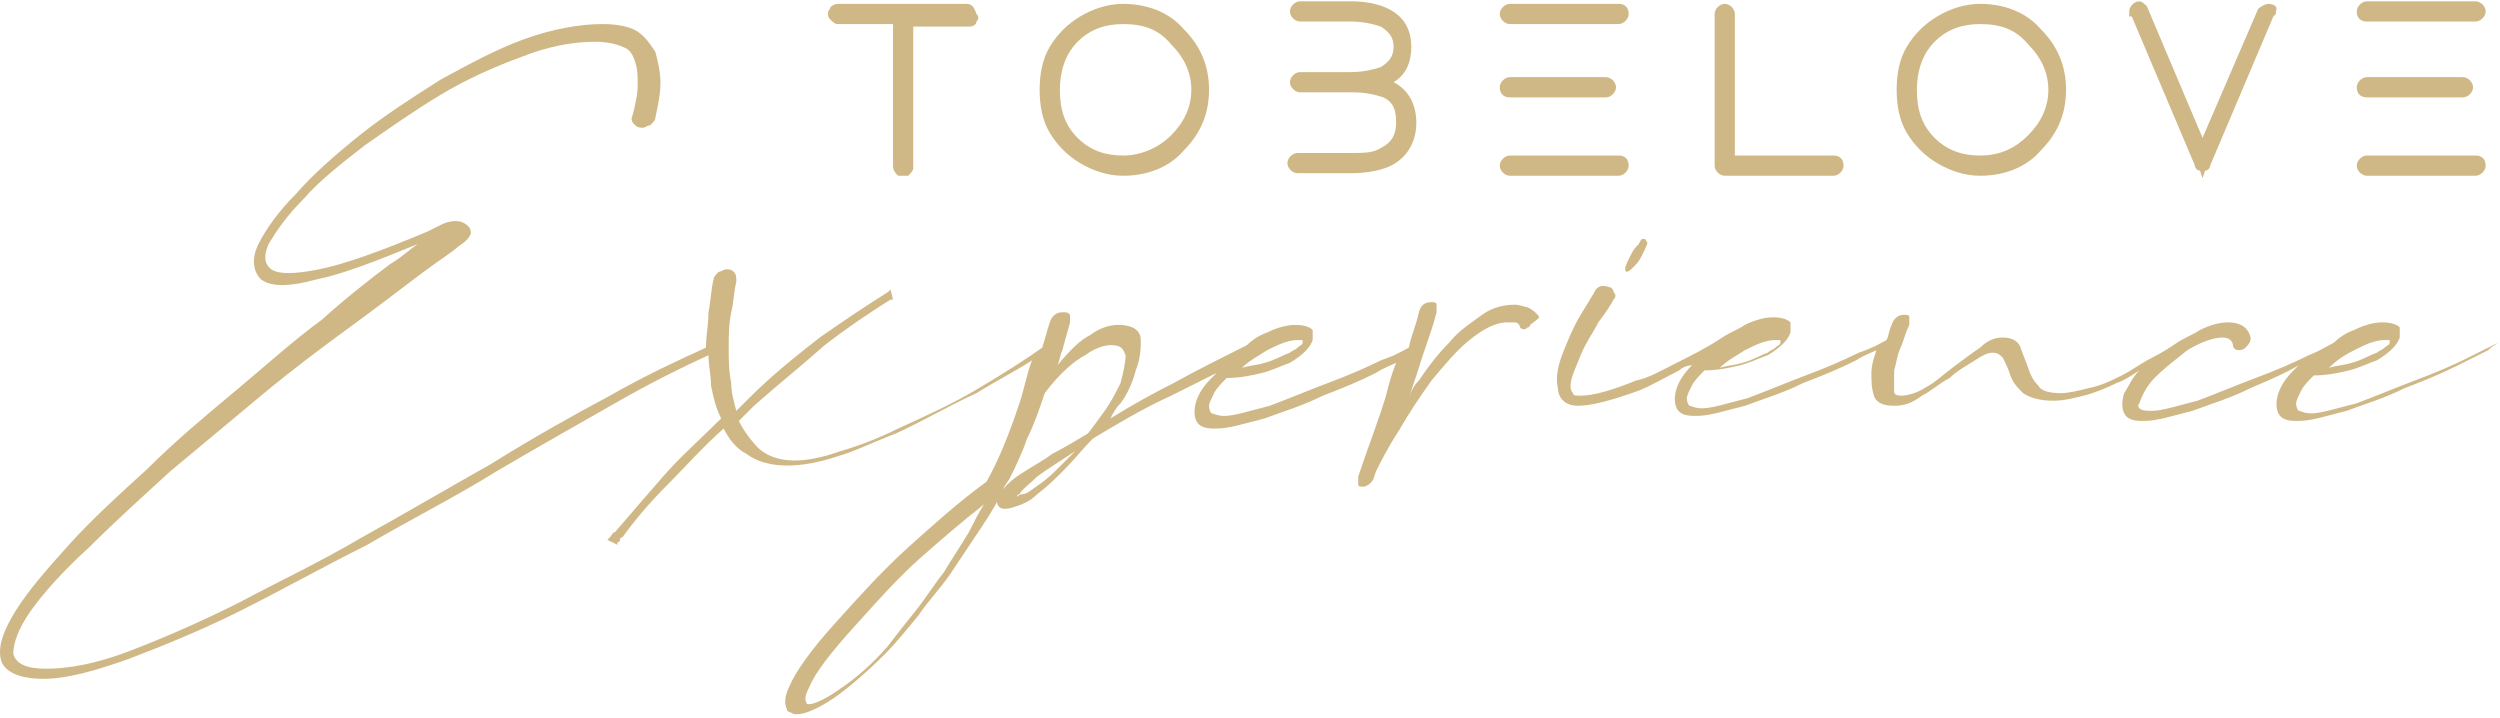 <?xml version="1.0" encoding="UTF-8"?> <svg xmlns="http://www.w3.org/2000/svg" width="519" height="149" viewBox="0 0 519 149" fill="none"> <path d="M319.224 65.351C318.699 64.826 318.174 64.301 317.125 63.776C316.6 63.776 315.55 63.252 314.5 63.252C312.401 63.252 309.777 63.776 307.678 65.351C305.578 66.925 302.954 68.5 300.855 71.124C298.756 73.223 296.656 75.847 294.557 78.996C293.508 80.046 292.983 81.096 292.458 82.67L294.557 76.372C295.607 72.698 297.181 69.025 298.231 64.826C298.231 64.301 298.231 63.776 298.231 63.252C298.231 62.727 297.706 62.727 297.181 62.727C296.656 62.727 295.082 62.727 294.557 64.826C294.032 67.45 292.983 69.549 292.458 72.174C291.408 72.698 289.834 73.748 286.685 74.798C283.536 76.372 279.862 77.947 275.664 79.521C271.465 81.096 267.791 82.67 263.593 84.244C259.394 85.294 256.245 86.344 254.146 86.344C252.571 86.344 252.046 85.819 251.522 85.819C251.522 85.819 250.997 85.294 250.997 84.244C250.997 83.72 251.522 82.67 252.047 81.62C252.571 80.571 253.621 79.521 254.671 78.471C257.295 78.471 259.919 77.947 262.018 77.422C264.117 76.897 266.217 75.847 267.791 75.322C270.415 73.748 271.99 72.174 272.515 70.599C272.515 70.074 272.515 69.025 272.515 68.5C271.99 67.975 270.94 67.45 268.841 67.45C267.267 67.45 265.167 67.975 263.068 69.025C261.493 69.549 259.919 70.599 258.869 71.649C253.621 74.273 248.373 76.897 243.649 79.521C239.451 81.62 234.727 84.244 230.529 86.868C231.053 85.819 231.578 84.769 232.628 83.72C234.203 81.62 235.252 78.996 235.777 76.897C236.827 74.273 236.827 72.174 236.827 70.599C236.827 69.025 235.777 67.45 232.103 67.45C230.529 67.45 228.429 67.975 226.33 69.549C224.231 70.599 222.132 72.698 219.507 75.847C220.032 74.798 220.032 73.748 220.557 72.698C221.082 70.599 221.607 69.025 222.132 66.925C222.132 65.876 222.132 65.351 222.132 65.351C221.607 64.826 221.607 64.826 220.557 64.826C219.508 64.826 218.458 65.351 217.933 66.925C217.408 68.5 216.883 70.599 216.359 72.174C212.685 74.798 208.486 77.422 203.238 80.571C197.99 83.72 192.217 86.344 186.444 88.968C182.245 91.067 178.047 92.642 174.373 93.691C167.025 96.315 161.252 96.315 157.578 93.166C156.004 91.592 154.429 89.493 153.38 87.393L156.529 84.244C161.252 80.046 166.5 75.847 171.224 71.649C175.947 67.975 180.671 64.826 184.869 62.202H185.394L184.869 60.103L184.344 60.627C180.146 63.252 175.422 66.4 170.174 70.074C165.45 73.748 160.202 77.947 155.479 82.67L152.855 85.294C152.33 83.195 151.805 81.62 151.805 79.521C151.28 76.897 151.28 74.798 151.28 72.174C151.28 69.549 151.28 67.45 151.805 64.826C152.33 62.727 152.33 60.627 152.855 58.528C152.855 57.478 152.855 56.954 152.33 56.429C151.805 55.904 151.281 55.904 150.756 55.904C150.231 55.904 149.706 56.429 149.181 56.429C148.656 56.954 148.132 57.478 148.132 58.003C147.607 60.102 147.607 62.202 147.082 64.826C147.082 67.45 146.557 69.549 146.557 72.174C140.784 74.798 133.961 77.947 126.614 82.145C118.741 86.344 110.344 91.067 101.947 96.315C93.55 101.039 84.628 106.287 75.181 111.535C66.259 116.783 57.337 120.982 49.465 125.181C41.067 129.379 33.72 132.528 26.897 135.152C20.074 137.776 14.301 138.826 9.578 138.826C5.379 138.826 3.28 137.776 2.755 135.677C2.755 133.578 3.805 130.429 6.429 126.755C9.053 123.081 13.252 118.358 18.5 113.635C23.748 108.386 28.997 103.663 35.294 97.89C41.592 92.642 47.89 87.393 54.188 82.145C60.486 76.897 66.784 72.174 72.557 67.975C78.33 63.776 83.053 60.103 87.252 56.954C91.45 53.805 94.075 52.23 95.124 51.181C96.699 50.131 97.224 49.606 97.748 48.556C97.748 48.032 97.748 47.507 97.224 46.982C96.174 45.932 94.6 45.407 91.975 46.457L88.826 48.032C78.855 52.23 71.507 54.854 66.259 55.904C61.011 56.954 57.862 56.954 56.287 55.904C55.763 55.379 54.188 54.33 55.762 50.656C57.337 48.032 59.436 44.883 63.11 41.209C66.259 37.535 70.982 33.861 75.706 30.188C80.954 26.514 86.202 22.84 91.45 19.691C96.699 16.542 102.472 13.918 108.245 11.819C113.493 9.719 118.741 8.67 123.465 8.67C126.089 8.67 128.188 9.195 129.238 9.719C130.812 10.244 131.337 11.294 131.862 12.868C132.387 14.443 132.387 16.017 132.387 17.592C132.387 19.691 131.862 21.79 131.337 23.89C130.812 24.939 131.337 25.464 131.862 25.989C132.387 26.514 132.911 26.514 133.436 26.514C133.961 26.514 134.486 25.989 135.011 25.989C135.536 25.464 136.06 24.939 136.06 24.415C136.585 21.79 137.11 19.691 137.11 17.067C137.11 14.968 136.585 12.868 136.06 10.769C135.011 9.195 133.961 7.62 132.387 6.571C130.812 5.521 128.188 4.996 125.039 4.996C120.316 4.996 114.543 6.046 108.77 8.145C102.997 10.244 97.223 13.393 91.45 16.542C85.677 20.216 79.904 23.89 74.656 28.088C69.408 32.287 64.685 36.486 61.536 40.159C57.862 43.833 55.238 47.507 53.663 50.656C52.089 53.805 52.614 56.429 54.188 58.003C56.287 59.578 59.961 59.578 65.734 58.003C70.982 56.954 77.805 54.33 86.727 50.656C85.153 51.705 83.578 53.28 80.954 54.854C76.755 58.003 72.032 61.677 66.784 66.4C61.011 70.599 55.238 75.847 48.94 81.096C42.642 86.344 36.344 91.592 30.571 97.365C24.798 102.613 19.025 107.861 14.302 113.11C9.578 118.358 5.904 122.557 3.28 126.755C0.656 130.954 -0.394 134.103 0.131 136.727C0.656 139.351 3.805 140.925 9.053 140.925C13.777 140.925 19.55 139.351 26.897 136.727C33.72 134.103 41.592 130.954 49.989 126.755C58.387 122.557 66.784 117.833 76.231 113.11C85.153 107.861 94.599 103.138 102.997 97.89C111.919 92.642 120.316 87.918 127.663 83.72C135.011 79.521 141.309 76.372 147.082 73.748C147.082 75.847 147.607 77.947 147.607 80.046C148.131 82.67 148.656 84.769 149.706 86.868C145.507 91.067 141.309 94.741 137.635 98.939C133.961 103.138 130.812 106.812 127.663 110.486C127.138 110.486 127.138 111.01 126.614 111.535L126.089 112.06L128.188 113.11V112.585C128.188 112.585 128.713 112.585 128.713 112.06C128.713 112.06 128.713 111.535 129.238 111.535C131.862 107.861 135.011 104.188 138.684 100.514C142.358 96.84 146.032 92.642 150.231 88.968C151.28 91.067 152.855 93.166 154.954 94.216C159.153 97.365 165.975 97.365 173.848 94.741C177.521 93.691 181.72 91.592 185.919 90.017C191.692 87.393 196.94 84.244 202.713 81.62C206.912 78.996 211.11 76.897 214.259 74.798C213.21 77.422 212.685 80.571 211.635 83.72C209.536 90.017 207.437 95.266 204.812 99.989C199.039 104.188 193.791 108.911 188.543 113.635C183.294 118.358 178.571 123.606 173.848 128.854C168.075 135.152 164.926 139.876 163.876 142.5C162.827 144.599 162.826 146.174 163.351 147.223C163.351 147.748 163.876 147.748 164.926 148.273C164.926 148.273 164.926 148.273 165.451 148.273C167.025 148.273 169.649 147.223 172.798 145.124C175.947 143.025 180.146 139.351 183.82 135.677C185.919 133.578 188.018 130.954 190.642 127.805C192.741 124.656 195.366 122.032 197.465 118.883C199.564 115.734 201.663 112.585 203.763 109.436C205.862 106.287 207.437 103.663 208.486 101.039L209.536 99.464C210.585 97.365 212.16 94.216 213.21 91.067C214.784 87.918 215.834 84.769 216.883 81.62C220.032 77.422 223.181 74.798 225.28 73.748C227.38 72.174 229.479 71.649 230.529 71.649C233.153 71.649 233.153 72.698 233.678 73.748C233.678 75.322 233.153 77.422 232.628 79.521C231.578 81.62 230.529 83.72 228.954 85.819C227.38 87.918 226.33 89.493 225.805 90.017C223.181 91.592 220.557 93.166 218.458 94.216C216.358 95.791 214.259 96.84 212.685 97.89C210.061 99.464 208.486 101.039 207.961 102.088C207.436 102.613 206.387 104.188 207.437 105.237C207.961 105.762 209.011 105.762 210.585 105.237C212.16 104.713 213.734 104.188 215.309 102.613C217.408 101.039 218.983 99.464 221.082 97.365C223.181 95.266 224.756 93.166 226.855 91.067C232.103 87.918 237.351 84.769 243.125 82.145C246.273 80.571 249.422 78.996 252.571 77.422C252.046 77.947 252.046 77.947 251.522 78.471C249.947 80.046 248.898 81.62 248.373 83.195C247.848 84.769 247.848 86.344 248.373 87.393C248.898 88.443 249.947 88.968 252.047 88.968H252.571C255.195 88.968 258.344 87.918 262.543 86.868C266.742 85.294 270.415 84.245 274.614 82.145C278.813 80.571 282.486 78.996 285.635 77.422C287.21 76.372 288.784 75.847 289.834 75.322C288.784 77.947 288.259 80.046 287.735 82.145C286.16 87.393 284.061 92.642 281.962 98.939C281.962 99.464 281.962 99.989 281.962 100.514C281.962 101.039 282.486 101.039 283.011 101.039C283.536 101.039 284.586 100.514 285.11 99.464L285.635 97.89C286.685 95.791 288.259 92.642 290.359 89.493C292.458 85.819 294.557 82.67 297.181 78.996C299.805 75.847 302.43 72.698 305.054 70.599C307.678 68.5 310.302 66.925 312.926 66.925C313.451 66.925 313.976 66.925 314.5 66.925C315.025 66.925 315.55 67.45 315.55 67.975C316.075 68.5 316.6 68.5 317.125 67.975C317.649 67.975 317.65 67.45 317.65 67.45C319.749 65.876 319.749 65.876 319.224 65.351ZM263.068 72.698C265.167 71.649 267.266 70.599 269.366 70.599C270.415 70.599 270.415 70.599 270.415 70.599V71.124C270.415 71.649 269.891 71.649 269.366 72.174C268.841 72.698 268.316 72.698 267.791 73.223C266.217 73.748 264.642 74.798 262.543 75.322C260.969 75.847 259.394 75.847 257.82 76.372C259.394 74.798 261.493 73.748 263.068 72.698ZM168.075 142.5C169.124 139.876 172.273 135.677 177.522 129.904C182.245 124.656 186.443 119.932 191.167 115.734C195.365 112.06 199.564 108.386 204.287 104.713C203.238 106.287 202.188 108.386 201.139 110.486C199.564 113.11 197.465 116.259 195.89 118.883C193.791 121.507 192.217 124.131 190.117 126.755C188.018 129.379 185.919 132.003 184.344 134.103C181.195 137.776 177.522 140.925 174.373 143.025C170.699 145.649 168.6 146.174 168.075 146.174C167.55 146.174 167.55 146.174 167.55 146.174C167.025 145.124 167.025 144.599 168.075 142.5ZM211.635 102.613C212.16 101.564 213.734 100.514 215.309 98.939C217.408 97.365 220.032 95.791 223.181 93.691C222.132 94.741 221.607 95.266 220.557 96.315C218.983 97.89 217.408 99.464 215.834 100.514C214.259 101.564 213.209 102.613 212.16 102.613C211.635 102.613 211.11 103.138 211.11 103.138C211.11 103.138 211.11 102.613 211.635 102.613Z" fill="#CFB886"></path> <path d="M337.591 56.428C338.116 56.428 338.641 55.903 339.166 55.379C339.691 54.854 340.215 54.329 340.74 53.279C341.79 51.18 342.315 50.13 341.79 50.13C341.79 50.13 341.79 49.605 341.265 49.605C340.74 49.605 340.74 49.605 340.215 50.655C339.691 51.18 339.166 51.705 338.641 52.754C337.591 54.854 337.066 55.903 337.591 56.428Z" fill="#CFB886"></path> <path d="M518.657 71.119C517.607 71.644 515.508 72.694 512.359 74.268C509.21 75.842 505.536 77.417 501.338 78.991C497.139 80.566 493.466 82.14 489.267 83.715C485.068 84.764 481.919 85.814 479.82 85.814C478.245 85.814 477.721 85.289 477.196 85.289C477.196 85.289 476.671 84.764 476.671 83.715C476.671 83.19 477.196 82.14 477.721 81.091C478.246 80.041 479.295 78.991 480.345 77.942C482.969 77.942 485.593 77.417 487.692 76.892C489.792 76.367 491.891 75.317 493.465 74.793C496.09 73.218 497.664 71.644 498.189 70.069C498.189 69.544 498.189 68.495 498.189 67.97C497.664 67.445 496.615 66.92 494.515 66.92C492.941 66.92 490.841 67.445 488.742 68.495C487.167 69.02 485.593 70.069 484.543 71.119C483.494 71.644 481.919 72.693 479.295 73.743C476.146 75.317 472.473 76.892 468.274 78.466C464.075 80.041 460.401 81.615 456.203 83.19C452.004 84.24 448.855 85.289 446.756 85.289C445.706 85.289 444.657 85.289 444.132 84.764C444.132 84.764 443.607 84.24 444.132 83.715C444.657 82.14 445.707 80.041 447.281 78.466C449.38 76.367 451.48 74.793 454.104 72.693C456.728 71.119 459.352 70.069 461.451 70.069C463.026 70.069 463.55 71.119 463.55 71.644C463.55 72.169 464.075 72.693 464.6 72.693C465.125 72.693 465.65 72.693 466.175 72.169C467.224 71.119 467.224 70.594 467.224 70.069C466.699 67.97 465.125 66.92 462.501 66.92C460.926 66.92 458.827 67.445 456.728 68.495C455.153 69.544 453.579 70.069 452.004 71.119C450.43 72.169 448.855 73.218 446.756 74.268C444.657 75.318 442.557 76.892 440.458 77.942C438.359 78.991 436.26 80.041 433.635 80.566C431.536 81.091 429.437 81.615 427.863 81.615C425.238 81.615 423.664 81.091 423.139 80.041C422.089 78.991 421.565 77.942 421.04 76.367C420.515 74.793 419.99 73.743 419.465 72.169C418.94 70.594 417.366 70.069 415.792 70.069C414.217 70.069 412.643 70.594 411.068 72.169C409.494 73.218 407.394 74.793 405.295 76.367C403.196 77.942 401.621 79.516 399.522 80.566C397.947 81.615 395.848 82.14 394.799 82.14C393.224 82.14 393.224 81.615 393.224 81.091C393.224 80.041 393.224 78.466 393.224 76.892C393.749 75.318 393.749 73.743 394.799 71.644C395.324 70.069 395.848 68.495 396.373 67.445C396.373 66.92 396.373 66.395 396.373 65.871C396.373 65.346 395.848 65.346 395.323 65.346C394.274 65.346 393.224 65.871 392.699 67.445C392.174 68.495 392.174 69.544 391.65 70.594C390.6 71.119 389.026 72.169 385.877 73.218C382.728 74.793 379.054 76.367 374.855 77.942C370.657 79.516 366.983 81.091 362.784 82.665C358.586 83.715 355.437 84.764 353.338 84.764C351.763 84.764 351.238 84.24 350.713 84.24C350.713 84.24 350.189 83.715 350.189 82.665C350.189 82.14 350.713 81.091 351.238 80.041C351.763 78.991 352.813 77.942 353.862 76.892C356.486 76.892 359.111 76.367 361.21 75.842C363.309 75.318 365.408 74.268 366.983 73.743C369.607 72.169 371.182 70.594 371.706 69.02C371.706 68.495 371.706 67.445 371.706 66.92C371.182 66.395 370.132 65.871 368.033 65.871C366.458 65.871 364.359 66.396 362.26 67.445C360.685 68.495 359.111 69.02 357.536 70.069C354.387 72.169 351.238 73.743 348.089 75.318C344.94 76.892 342.316 78.466 339.692 78.991C334.444 81.091 330.77 82.14 328.146 82.14C327.096 82.14 326.572 82.14 326.572 81.615C326.047 81.091 326.047 80.566 326.047 80.041C326.047 78.466 327.096 76.367 328.146 73.743C329.196 71.119 330.77 69.02 331.82 66.92C333.394 64.821 334.444 63.247 334.969 62.197C335.494 61.672 335.494 61.147 334.969 60.623C334.969 60.098 334.444 59.573 333.919 59.573C332.344 59.048 331.82 59.573 331.295 60.098C330.77 61.147 329.721 62.722 328.146 65.346C326.572 67.97 325.522 70.594 324.472 73.218C323.423 75.842 322.898 78.466 323.422 80.566C323.422 82.14 324.472 84.24 327.621 84.24C330.245 84.24 334.444 83.19 340.217 81.091C342.841 80.041 345.465 78.466 348.614 76.892C349.139 76.367 350.188 75.842 351.238 75.842C349.664 77.417 348.614 78.991 348.089 80.566C347.564 82.14 347.564 83.715 348.089 84.764C348.614 85.814 349.664 86.339 351.763 86.339H352.288C354.912 86.339 358.061 85.289 362.26 84.24C366.458 82.665 370.132 81.615 374.33 79.516C378.529 77.942 382.203 76.367 385.352 74.793C386.926 73.743 388.501 73.218 389.55 72.693C389.026 74.268 388.501 75.842 388.501 77.417C388.501 78.991 388.501 80.566 389.025 82.14C389.55 83.715 391.125 84.24 393.224 84.24C395.323 84.24 396.898 83.715 398.997 82.14C401.097 81.091 402.671 79.516 404.77 78.466C406.345 76.892 408.444 75.842 410.018 74.793C411.593 73.743 412.643 73.218 413.692 73.218C414.742 73.218 415.267 73.743 415.792 74.268C416.316 75.318 416.841 76.367 417.366 77.942C417.891 79.516 418.941 80.566 419.99 81.615C421.565 82.665 423.664 83.19 426.288 83.19C428.387 83.19 430.486 82.665 432.586 82.14C434.685 81.615 437.309 80.566 439.409 79.516C440.983 78.991 442.557 77.942 444.132 76.892C442.557 78.466 442.033 80.041 440.983 81.615C440.458 83.19 440.458 84.764 440.983 85.814C441.508 86.864 442.558 87.388 444.657 87.388H445.182C447.806 87.388 450.955 86.339 455.153 85.289C459.352 83.715 463.026 82.665 467.224 80.566C470.898 78.991 474.572 77.417 477.196 75.842C476.671 76.367 476.671 76.367 476.146 76.892C474.572 78.466 473.522 80.041 472.997 81.615C472.472 83.19 472.472 84.764 472.997 85.814C473.522 86.864 474.572 87.388 476.671 87.388H477.196C479.82 87.388 482.969 86.339 487.168 85.289C491.366 83.715 495.04 82.665 499.238 80.566C503.437 78.991 507.111 77.417 510.26 75.842C513.409 74.268 515.508 73.218 516.558 72.693L517.083 72.169L518.657 71.119ZM488.742 72.693C490.841 71.644 492.941 70.594 495.04 70.594C496.09 70.594 496.09 70.594 496.09 70.594V71.119C496.09 71.644 495.565 71.644 495.04 72.169C494.515 72.693 493.99 72.694 493.465 73.218C491.891 73.743 490.317 74.793 488.217 75.318C486.643 75.842 485.068 75.842 483.494 76.367C485.068 74.793 486.643 73.743 488.742 72.693ZM362.26 72.693C364.359 71.644 366.458 70.594 368.558 70.594C369.607 70.594 369.607 70.594 369.607 70.594V71.119C369.607 71.644 369.082 71.644 368.558 72.169C368.033 72.693 367.508 72.694 366.983 73.218C365.408 73.743 363.834 74.793 361.735 75.318C360.16 75.842 358.586 75.842 357.011 76.367C358.586 74.793 360.685 73.743 362.26 72.693Z" fill="#CFB886"></path> <path d="M200.612 0.801H173.845C173.321 0.801 172.271 1.326 172.271 1.85C171.746 2.375 171.746 3.425 172.271 3.95C172.796 4.474 173.321 4.999 173.845 4.999H185.392V34.389C185.392 35.439 185.917 35.964 186.441 36.489C186.966 36.489 186.966 36.489 187.491 36.489C188.016 36.489 188.016 36.489 188.54 36.489C189.065 35.964 189.59 35.439 189.59 34.914V5.524H201.136C202.186 5.524 202.711 4.999 202.711 4.475C203.236 3.95 203.236 3.425 202.711 2.9C202.186 1.326 201.661 0.801 200.612 0.801Z" fill="#CFB886"></path> <path d="M233.149 0.801C230.001 0.801 226.852 1.85 224.228 3.425C221.604 4.999 219.504 7.099 217.93 9.723C216.355 12.347 215.83 15.496 215.83 18.645C215.83 21.794 216.355 24.943 217.93 27.567C219.504 30.191 221.604 32.29 224.228 33.865C226.852 35.439 230.001 36.489 233.149 36.489C237.873 36.489 242.596 34.914 245.745 31.241C249.419 27.567 250.994 23.368 250.994 18.645C250.994 13.921 249.419 9.723 245.745 6.049C242.596 2.375 237.873 0.801 233.149 0.801ZM233.149 32.29C229.476 32.29 226.327 31.241 223.703 28.616C221.079 25.992 220.029 22.843 220.029 18.645C220.029 14.971 221.079 11.297 223.703 8.673C226.327 6.049 229.476 4.999 233.149 4.999C237.348 4.999 240.497 6.049 243.121 9.198C245.745 11.822 247.32 14.971 247.32 18.645C247.32 22.319 245.745 25.468 243.121 28.092C240.497 30.716 236.823 32.29 233.149 32.29Z" fill="#CFB886"></path> <path d="M289.308 17.068C291.932 15.493 292.982 12.869 292.982 9.72C292.982 6.047 291.407 3.422 288.258 1.848C286.159 0.798 283.535 0.273 280.386 0.273H269.889C268.84 0.273 267.79 1.323 267.79 2.373C267.79 3.422 268.84 4.472 269.889 4.472H280.386C283.01 4.472 285.109 4.997 286.684 5.522C288.258 6.571 289.308 7.621 289.308 9.72C289.308 11.82 288.258 12.869 286.684 13.919C285.109 14.444 283.01 14.969 280.386 14.969H269.889C268.84 14.969 267.79 16.018 267.79 17.068C267.79 18.117 268.84 19.167 269.889 19.167H280.911C283.535 19.167 285.634 19.692 287.209 20.217C289.308 21.266 289.833 22.841 289.833 25.465C289.833 28.089 288.783 29.664 286.684 30.713C285.109 31.763 283.01 31.763 280.386 31.763H269.364C268.315 31.763 267.265 32.813 267.265 33.862C267.265 34.912 268.315 35.962 269.364 35.962H280.386C283.535 35.962 286.684 35.437 288.783 34.387C291.932 32.812 294.031 29.664 294.031 25.465C294.031 21.791 292.457 18.642 289.308 17.068Z" fill="#CFB886"></path> <path d="M336.014 32.285H313.447C312.397 32.285 311.348 33.335 311.348 34.384C311.348 35.434 312.397 36.484 313.447 36.484H336.014C337.064 36.484 338.114 35.434 338.114 34.384C338.114 32.81 337.064 32.285 336.014 32.285Z" fill="#CFB886"></path> <path d="M313.447 20.214H333.39C334.44 20.214 335.489 19.165 335.489 18.115C335.489 17.065 334.44 16.016 333.39 16.016H313.447C312.397 16.016 311.348 17.065 311.348 18.115C311.348 19.689 312.397 20.214 313.447 20.214Z" fill="#CFB886"></path> <path d="M336.014 0.801H313.447C312.397 0.801 311.348 1.85 311.348 2.9C311.348 3.95 312.397 4.999 313.447 4.999H336.014C337.064 4.999 338.114 3.95 338.114 2.9C338.114 1.326 337.064 0.801 336.014 0.801Z" fill="#CFB886"></path> <path d="M380.627 32.29H360.159V2.9C360.159 1.85 359.109 0.801 358.06 0.801C357.01 0.801 355.96 1.85 355.96 2.9V34.389C355.96 35.439 357.01 36.489 358.06 36.489H380.627C381.677 36.489 382.726 35.439 382.726 34.389C382.726 32.815 381.677 32.29 380.627 32.29Z" fill="#CFB886"></path> <path d="M411.065 0.801C407.916 0.801 404.767 1.85 402.143 3.425C399.519 4.999 397.419 7.099 395.845 9.723C394.27 12.347 393.746 15.496 393.746 18.645C393.746 21.794 394.27 24.943 395.845 27.567C397.419 30.191 399.519 32.29 402.143 33.865C404.767 35.439 407.916 36.489 411.065 36.489C415.788 36.489 420.512 34.914 423.661 31.241C427.335 27.567 428.909 23.368 428.909 18.645C428.909 13.921 427.335 9.723 423.661 6.049C420.512 2.375 415.788 0.801 411.065 0.801ZM411.065 32.29C407.391 32.29 404.242 31.241 401.618 28.616C398.994 25.992 397.944 22.843 397.944 18.645C397.944 14.971 398.994 11.297 401.618 8.673C404.242 6.049 407.391 4.999 411.065 4.999C415.263 4.999 418.413 6.049 421.037 9.198C423.661 11.822 425.235 14.971 425.235 18.645C425.235 22.319 423.661 25.468 421.037 28.092C418.413 30.716 415.263 32.29 411.065 32.29Z" fill="#CFB886"></path> <path d="M470.895 0.798C470.37 0.798 469.32 1.323 468.795 1.848L457.249 28.614L445.703 1.323C445.178 0.798 444.653 0.273 444.129 0.273C443.079 0.273 442.03 1.323 442.03 2.373V3.422H442.554L455.675 34.387C455.675 34.912 456.2 35.437 456.725 35.437L457.249 37.011L457.774 35.437C458.299 35.437 458.824 34.912 458.824 34.387L471.944 3.422L472.469 2.898V2.373C472.994 1.323 471.945 0.798 470.895 0.798Z" fill="#CFB886"></path> <path d="M491.362 4.472H513.93C514.979 4.472 516.029 3.422 516.029 2.373C516.029 1.323 514.979 0.273 513.93 0.273H491.362C490.313 0.273 489.263 1.323 489.263 2.373C489.263 3.947 490.313 4.472 491.362 4.472Z" fill="#CFB886"></path> <path d="M513.93 32.285H491.362C490.313 32.285 489.263 33.335 489.263 34.384C489.263 35.434 490.313 36.484 491.362 36.484H513.93C514.979 36.484 516.029 35.434 516.029 34.384C516.029 32.81 514.979 32.285 513.93 32.285Z" fill="#CFB886"></path> <path d="M491.362 20.214H511.305C512.355 20.214 513.405 19.165 513.405 18.115C513.405 17.065 512.355 16.016 511.305 16.016H491.362C490.313 16.016 489.263 17.065 489.263 18.115C489.263 19.689 490.313 20.214 491.362 20.214Z" fill="#CFB886"></path> </svg> 